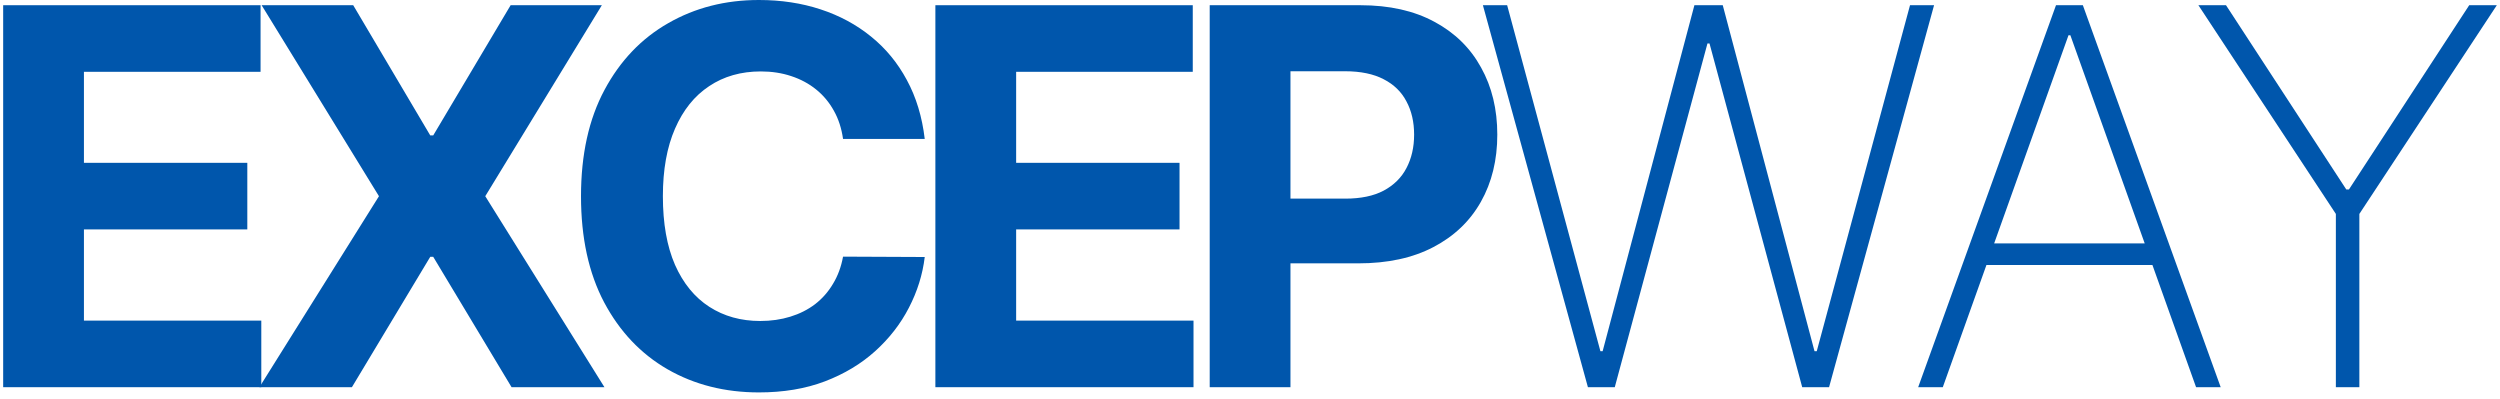 <svg width="238" height="38" viewBox="0 0 238 38" fill="none" xmlns="http://www.w3.org/2000/svg">
    <path d="M0.302 36.861V0.497H24.805V6.836H7.99V15.501H23.544V21.84H7.99V30.522H24.876V36.861H0.302Z" fill="#0056AC"/>
    <path d="M33.626 0.497L40.959 12.891H41.243L48.612 0.497H57.295L46.197 18.679L57.543 36.861H48.701L41.243 24.45H40.959L33.502 36.861H24.695L36.077 18.679L24.908 0.497H33.626Z" fill="#0056AC"/>
    <path d="M88.035 13.228H80.258C80.116 12.222 79.826 11.328 79.388 10.547C78.95 9.754 78.388 9.079 77.701 8.523C77.015 7.966 76.222 7.54 75.322 7.244C74.434 6.948 73.47 6.8 72.428 6.8C70.546 6.8 68.906 7.268 67.51 8.203C66.113 9.126 65.03 10.476 64.26 12.251C63.491 14.015 63.106 16.158 63.106 18.679C63.106 21.271 63.491 23.449 64.26 25.213C65.042 26.977 66.131 28.308 67.527 29.208C68.924 30.108 70.54 30.558 72.375 30.558C73.404 30.558 74.357 30.421 75.233 30.149C76.121 29.877 76.908 29.48 77.595 28.959C78.281 28.427 78.85 27.782 79.299 27.024C79.761 26.267 80.081 25.402 80.258 24.432L88.035 24.467C87.834 26.136 87.331 27.746 86.526 29.297C85.733 30.836 84.662 32.215 83.312 33.434C81.975 34.641 80.377 35.6 78.518 36.31C76.672 37.009 74.582 37.358 72.25 37.358C69.007 37.358 66.107 36.624 63.55 35.156C61.005 33.688 58.993 31.564 57.513 28.782C56.045 26 55.312 22.633 55.312 18.679C55.312 14.713 56.057 11.34 57.549 8.558C59.04 5.777 61.064 3.658 63.621 2.202C66.178 0.734 69.054 0 72.25 0C74.357 0 76.311 0.296 78.11 0.888C79.921 1.48 81.525 2.344 82.922 3.48C84.318 4.605 85.455 5.984 86.331 7.617C87.218 9.251 87.787 11.121 88.035 13.228Z" fill="#0056AC"/>
    <path d="M89.048 36.861V0.497H113.551V6.836H96.737V15.501H112.291V21.84H96.737V30.522H113.622V36.861H89.048Z" fill="#0056AC"/>
    <path d="M115.164 36.861V0.497H129.51C132.268 0.497 134.618 1.024 136.559 2.077C138.5 3.119 139.98 4.569 140.998 6.428C142.028 8.274 142.543 10.405 142.543 12.82C142.543 15.234 142.022 17.365 140.98 19.212C139.939 21.058 138.429 22.496 136.453 23.526C134.488 24.556 132.108 25.071 129.315 25.071H120.171V18.91H128.072C129.552 18.91 130.771 18.655 131.73 18.146C132.7 17.625 133.422 16.909 133.896 15.998C134.381 15.075 134.624 14.015 134.624 12.82C134.624 11.612 134.381 10.559 133.896 9.659C133.422 8.748 132.7 8.043 131.73 7.546C130.759 7.037 129.528 6.783 128.036 6.783H122.852V36.861H115.164Z" fill="#0056AC"/>
    <path d="M151.169 36.861L141.172 0.497H143.481L152.358 33.434H152.571L161.307 0.497H164.006L172.742 33.434H172.955L181.833 0.497H184.123L174.127 36.861H171.57L162.745 4.137H162.55L153.726 36.861H151.169Z" fill="#0056AC"/>
    <path d="M184.954 36.861H182.61L195.731 0.497H198.288L211.41 36.861H209.066L197.099 3.356H196.921L184.954 36.861ZM188.274 23.171H205.746V25.231H188.274V23.171Z" fill="#0056AC"/>
    <path d="M209.288 0.497H211.916L223.368 18.04H223.617L235.069 0.497H237.697L224.611 20.366V36.861H222.374V20.366L209.288 0.497Z" fill="#0056AC"/>
</svg>
